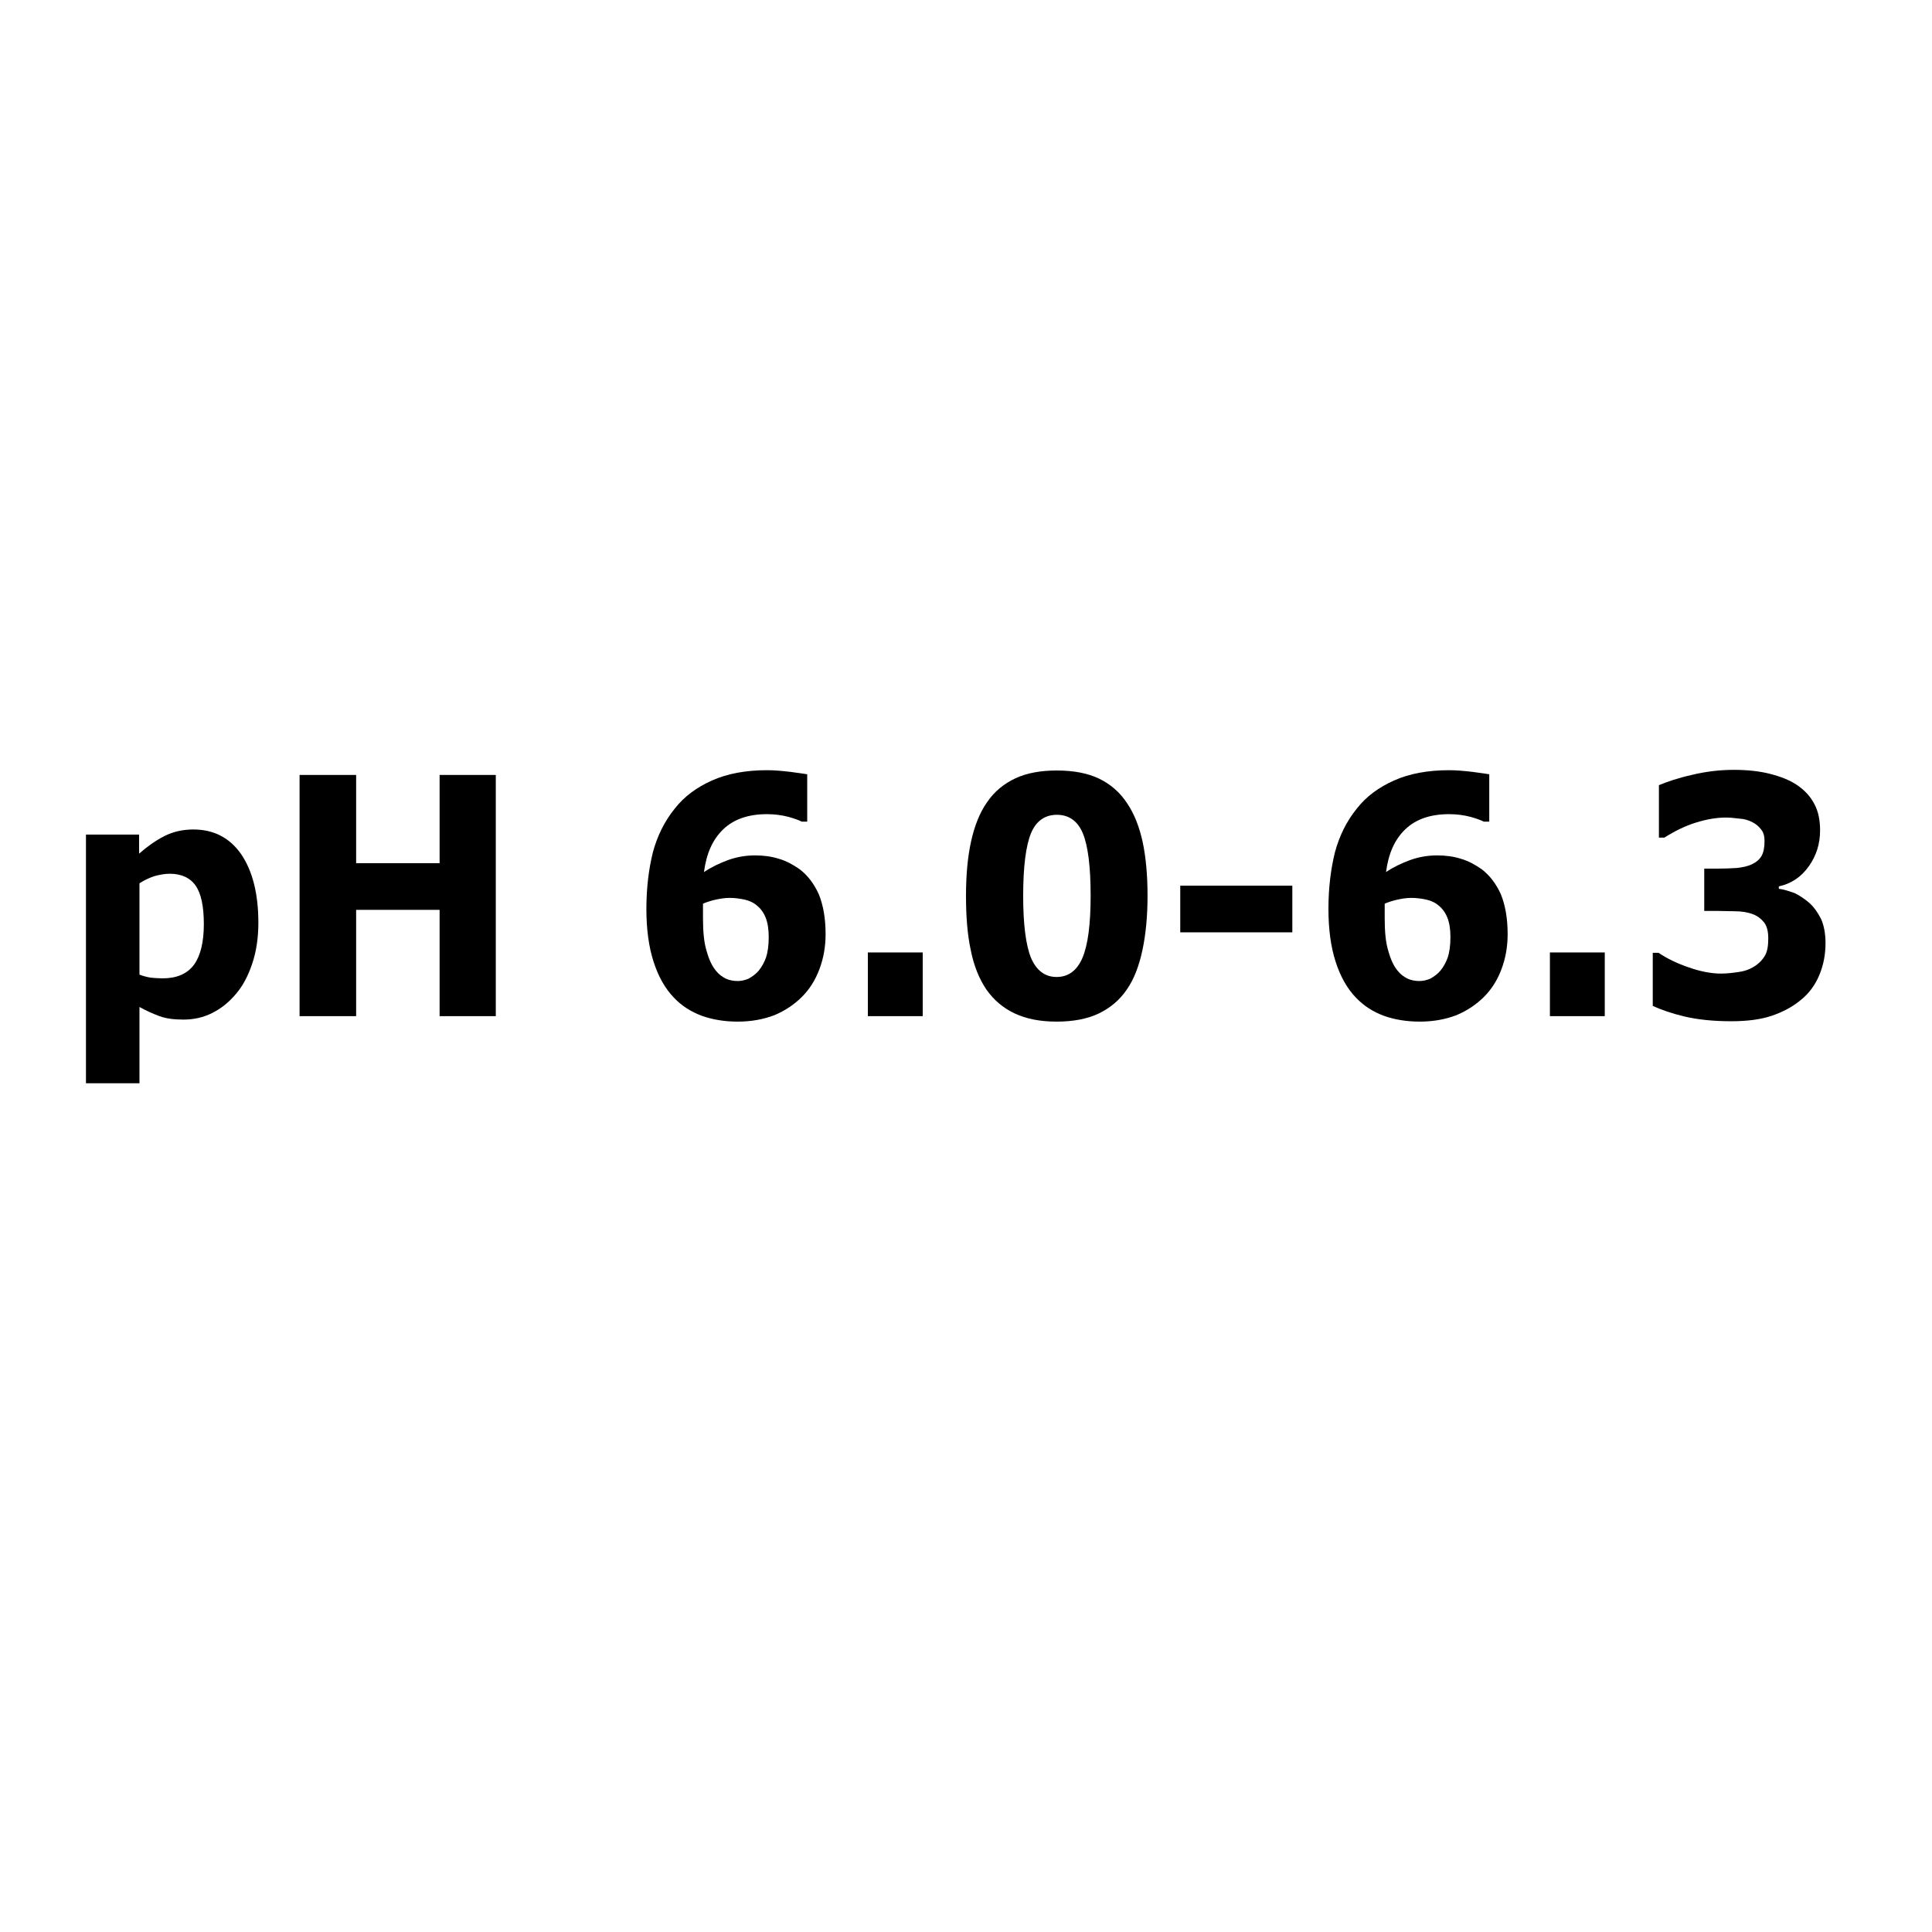 <?xml version="1.0" encoding="utf-8"?>
<!-- Generator: Adobe Illustrator 17.1.0, SVG Export Plug-In . SVG Version: 6.00 Build 0)  -->
<!DOCTYPE svg PUBLIC "-//W3C//DTD SVG 1.1//EN" "http://www.w3.org/Graphics/SVG/1.1/DTD/svg11.dtd">
<svg version="1.1" id="Layer_2" xmlns="http://www.w3.org/2000/svg" xmlns:xlink="http://www.w3.org/1999/xlink" x="0px" y="0px"
	 width="512px" height="512px" viewBox="0 0 512 512" enable-background="new 0 0 512 512" xml:space="preserve">
<path d="M68.47,244.55c0,3.97-0.54,7.58-1.63,10.83c-1.08,3.25-2.53,5.96-4.33,8.04c-1.9,2.26-3.97,3.88-6.32,5.06
	c-2.35,1.17-4.88,1.72-7.58,1.72c-2.53,0-4.6-0.27-6.32-0.9s-3.52-1.44-5.33-2.44v20.22H22.78v-65.91h14.08v5.06
	c2.17-1.9,4.33-3.43,6.59-4.6c2.26-1.17,4.88-1.81,7.76-1.81c5.42,0,9.66,2.17,12.73,6.59C66.93,230.83,68.47,236.88,68.47,244.55
	 M54.02,244.91c0-4.69-0.72-8.13-2.17-10.2c-1.44-2.08-3.79-3.16-6.86-3.16c-1.35,0-2.71,0.27-4.06,0.63
	c-1.35,0.45-2.71,1.08-3.97,1.9v24.2c0.9,0.36,1.9,0.63,2.98,0.81c1.08,0.09,2.08,0.18,3.16,0.18c3.7,0,6.5-1.17,8.31-3.61
	C53.12,253.31,54.02,249.7,54.02,244.91"/>
<polygon points="131.39,269.29 116.5,269.29 116.5,241.12 94.38,241.12 94.38,269.29 79.39,269.29 79.39,205.37 94.38,205.37 
	94.38,228.75 116.5,228.75 116.5,205.37 131.39,205.37 "/>
<path d="M218.79,247.53c0,3.34-0.54,6.41-1.63,9.3c-1.08,2.89-2.62,5.33-4.6,7.31c-2.08,2.08-4.51,3.7-7.31,4.88
	c-2.8,1.08-6.05,1.72-9.75,1.72c-3.52,0-6.68-0.54-9.48-1.53c-2.89-1.08-5.33-2.62-7.4-4.79c-2.35-2.44-4.15-5.6-5.42-9.57
	c-1.26-3.88-1.9-8.58-1.9-13.99c0-5.6,0.63-10.56,1.72-14.99c1.17-4.33,3.07-8.22,5.78-11.56c2.53-3.25,5.87-5.69,9.93-7.49
	c4.06-1.81,8.94-2.71,14.54-2.71c1.9,0,3.97,0.18,6.23,0.45c2.26,0.27,3.7,0.54,4.42,0.63v12.55h-1.44
	c-0.72-0.36-1.9-0.81-3.52-1.26c-1.72-0.45-3.61-0.72-5.69-0.72c-4.97,0-8.85,1.35-11.65,4.06s-4.42,6.41-5.06,11.29
	c1.99-1.35,4.15-2.35,6.32-3.16c2.26-0.81,4.6-1.26,7.22-1.26c2.26,0,4.33,0.27,6.32,0.9c1.9,0.54,3.7,1.53,5.42,2.71
	c2.17,1.63,3.88,3.88,5.15,6.68C218.16,239.86,218.79,243.38,218.79,247.53 M201.1,257.19c0.81-0.99,1.44-2.17,1.9-3.43
	c0.45-1.35,0.72-3.16,0.72-5.42c0-2.08-0.27-3.79-0.81-5.15c-0.54-1.35-1.35-2.44-2.26-3.16c-0.9-0.81-2.08-1.35-3.34-1.63
	c-1.26-0.27-2.62-0.45-3.97-0.45c-1.17,0-2.35,0.18-3.61,0.45s-2.35,0.63-3.43,1.08c0,0.27,0,0.72,0,1.44c0,0.63,0,1.53,0,2.53
	c0,3.52,0.27,6.41,0.99,8.67c0.63,2.26,1.44,3.97,2.53,5.24c0.72,0.9,1.63,1.53,2.53,1.99c0.99,0.45,2.08,0.63,3.16,0.63
	c0.9,0,1.81-0.18,2.89-0.63C199.47,258.73,200.37,258.09,201.1,257.19"/>
<rect x="229.99" y="252.41" width="14.54" height="16.88"/>
<path d="M304.11,237.33c0,5.42-0.45,10.2-1.35,14.45c-0.9,4.24-2.26,7.76-4.15,10.47c-1.9,2.8-4.42,4.88-7.4,6.32
	s-6.77,2.17-11.2,2.17c-4.33,0-8.04-0.72-11.11-2.17s-5.51-3.52-7.49-6.32c-1.9-2.8-3.34-6.32-4.15-10.47
	c-0.9-4.15-1.26-8.94-1.26-14.36c0-5.6,0.45-10.38,1.35-14.45s2.26-7.58,4.24-10.38c1.9-2.8,4.42-4.88,7.49-6.32
	c3.07-1.44,6.77-2.08,11.01-2.08c4.42,0,8.22,0.72,11.2,2.17c2.98,1.44,5.51,3.61,7.4,6.5c1.9,2.8,3.25,6.23,4.15,10.38
	C303.66,227.13,304.11,231.91,304.11,237.33 M289.03,237.33c0-7.76-0.72-13.27-2.08-16.52c-1.35-3.25-3.7-4.88-6.86-4.88
	s-5.51,1.63-6.86,4.88c-1.35,3.25-2.08,8.85-2.08,16.61c0,7.58,0.72,13.09,2.08,16.43c1.44,3.34,3.7,5.06,6.77,5.06
	c3.16,0,5.42-1.72,6.86-5.06C288.31,250.42,289.03,245,289.03,237.33"/>
<rect x="312.78" y="234.71" width="29.7" height="12.37"/>
<path d="M399.54,247.53c0,3.34-0.54,6.41-1.63,9.3c-1.08,2.89-2.62,5.33-4.6,7.31c-2.08,2.08-4.51,3.7-7.31,4.88
	c-2.8,1.08-6.05,1.72-9.75,1.72c-3.52,0-6.68-0.54-9.48-1.53c-2.89-1.08-5.33-2.62-7.4-4.79c-2.35-2.44-4.15-5.6-5.42-9.57
	c-1.26-3.88-1.9-8.58-1.9-13.99c0-5.6,0.63-10.56,1.72-14.99c1.17-4.33,3.07-8.22,5.78-11.56c2.53-3.25,5.87-5.69,9.93-7.49
	c4.06-1.81,8.94-2.71,14.54-2.71c1.9,0,3.97,0.18,6.23,0.45s3.7,0.54,4.42,0.63v12.55h-1.44c-0.72-0.36-1.9-0.81-3.52-1.26
	c-1.72-0.45-3.61-0.72-5.69-0.72c-4.97,0-8.85,1.35-11.65,4.06c-2.8,2.71-4.42,6.41-5.06,11.29c1.99-1.35,4.15-2.35,6.32-3.16
	c2.26-0.81,4.6-1.26,7.22-1.26c2.26,0,4.33,0.27,6.32,0.9c1.9,0.54,3.7,1.53,5.42,2.71c2.17,1.63,3.88,3.88,5.15,6.68
	C398.91,239.86,399.54,243.38,399.54,247.53 M381.76,257.19c0.81-0.99,1.44-2.17,1.9-3.43c0.45-1.35,0.72-3.16,0.72-5.42
	c0-2.08-0.27-3.79-0.81-5.15s-1.35-2.44-2.26-3.16c-0.9-0.81-2.08-1.35-3.34-1.63c-1.26-0.27-2.62-0.45-3.97-0.45
	c-1.17,0-2.35,0.18-3.61,0.45c-1.26,0.27-2.35,0.63-3.43,1.08c0,0.27,0,0.72,0,1.44c0,0.63,0,1.53,0,2.53
	c0,3.52,0.27,6.41,0.99,8.67c0.63,2.26,1.44,3.97,2.53,5.24c0.72,0.9,1.63,1.53,2.53,1.99c0.99,0.45,2.08,0.63,3.16,0.63
	c0.9,0,1.81-0.18,2.89-0.63C380.13,258.73,381.03,258.09,381.76,257.19"/>
<rect x="410.74" y="252.41" width="14.54" height="16.88"/>
<path d="M479.54,239.32c1.26,1.17,2.26,2.62,3.07,4.24c0.72,1.63,1.17,3.7,1.17,6.41c0,2.98-0.54,5.78-1.63,8.4
	c-1.08,2.62-2.71,4.88-4.97,6.68c-2.17,1.81-4.79,3.16-7.67,4.15c-2.98,0.99-6.5,1.44-10.74,1.44c-4.79,0-8.94-0.45-12.37-1.26
	c-3.43-0.81-6.23-1.81-8.4-2.8V252.5h1.53c2.26,1.53,4.88,2.8,8.04,3.88c3.07,1.08,5.96,1.63,8.49,1.63c1.53,0,3.16-0.18,4.88-0.45
	c1.81-0.27,3.25-0.9,4.51-1.81c0.99-0.72,1.72-1.53,2.35-2.62c0.54-0.99,0.81-2.44,0.81-4.42c0-1.9-0.36-3.34-1.17-4.33
	c-0.81-0.99-1.81-1.72-3.07-2.17s-2.8-0.72-4.6-0.72s-3.43-0.09-4.97-0.09h-3.16v-11.2h3.34c1.99,0,3.79-0.09,5.33-0.18
	c1.53-0.18,2.89-0.45,3.97-0.99c1.17-0.54,1.99-1.26,2.53-2.17c0.54-0.9,0.81-2.26,0.81-3.97c0-1.26-0.27-2.35-0.9-3.07
	c-0.63-0.81-1.35-1.44-2.26-1.9c-0.99-0.54-2.17-0.9-3.61-0.99c-1.35-0.18-2.53-0.27-3.52-0.27c-2.44,0-5.06,0.45-7.95,1.35
	c-2.89,0.9-5.6,2.26-8.31,3.97h-1.44v-13.9c2.17-0.9,5.06-1.9,8.67-2.71c3.7-0.9,7.4-1.35,11.2-1.35c3.7,0,6.86,0.36,9.66,1.08
	c2.8,0.72,5.06,1.63,6.86,2.8c2.17,1.44,3.7,3.07,4.79,5.15c1.08,1.99,1.53,4.33,1.53,7.04c0,3.52-0.99,6.68-2.98,9.48
	c-1.99,2.8-4.6,4.6-7.95,5.33v0.63c1.35,0.18,2.71,0.63,4.24,1.17C476.92,237.33,478.27,238.23,479.54,239.32"/>
</svg>
